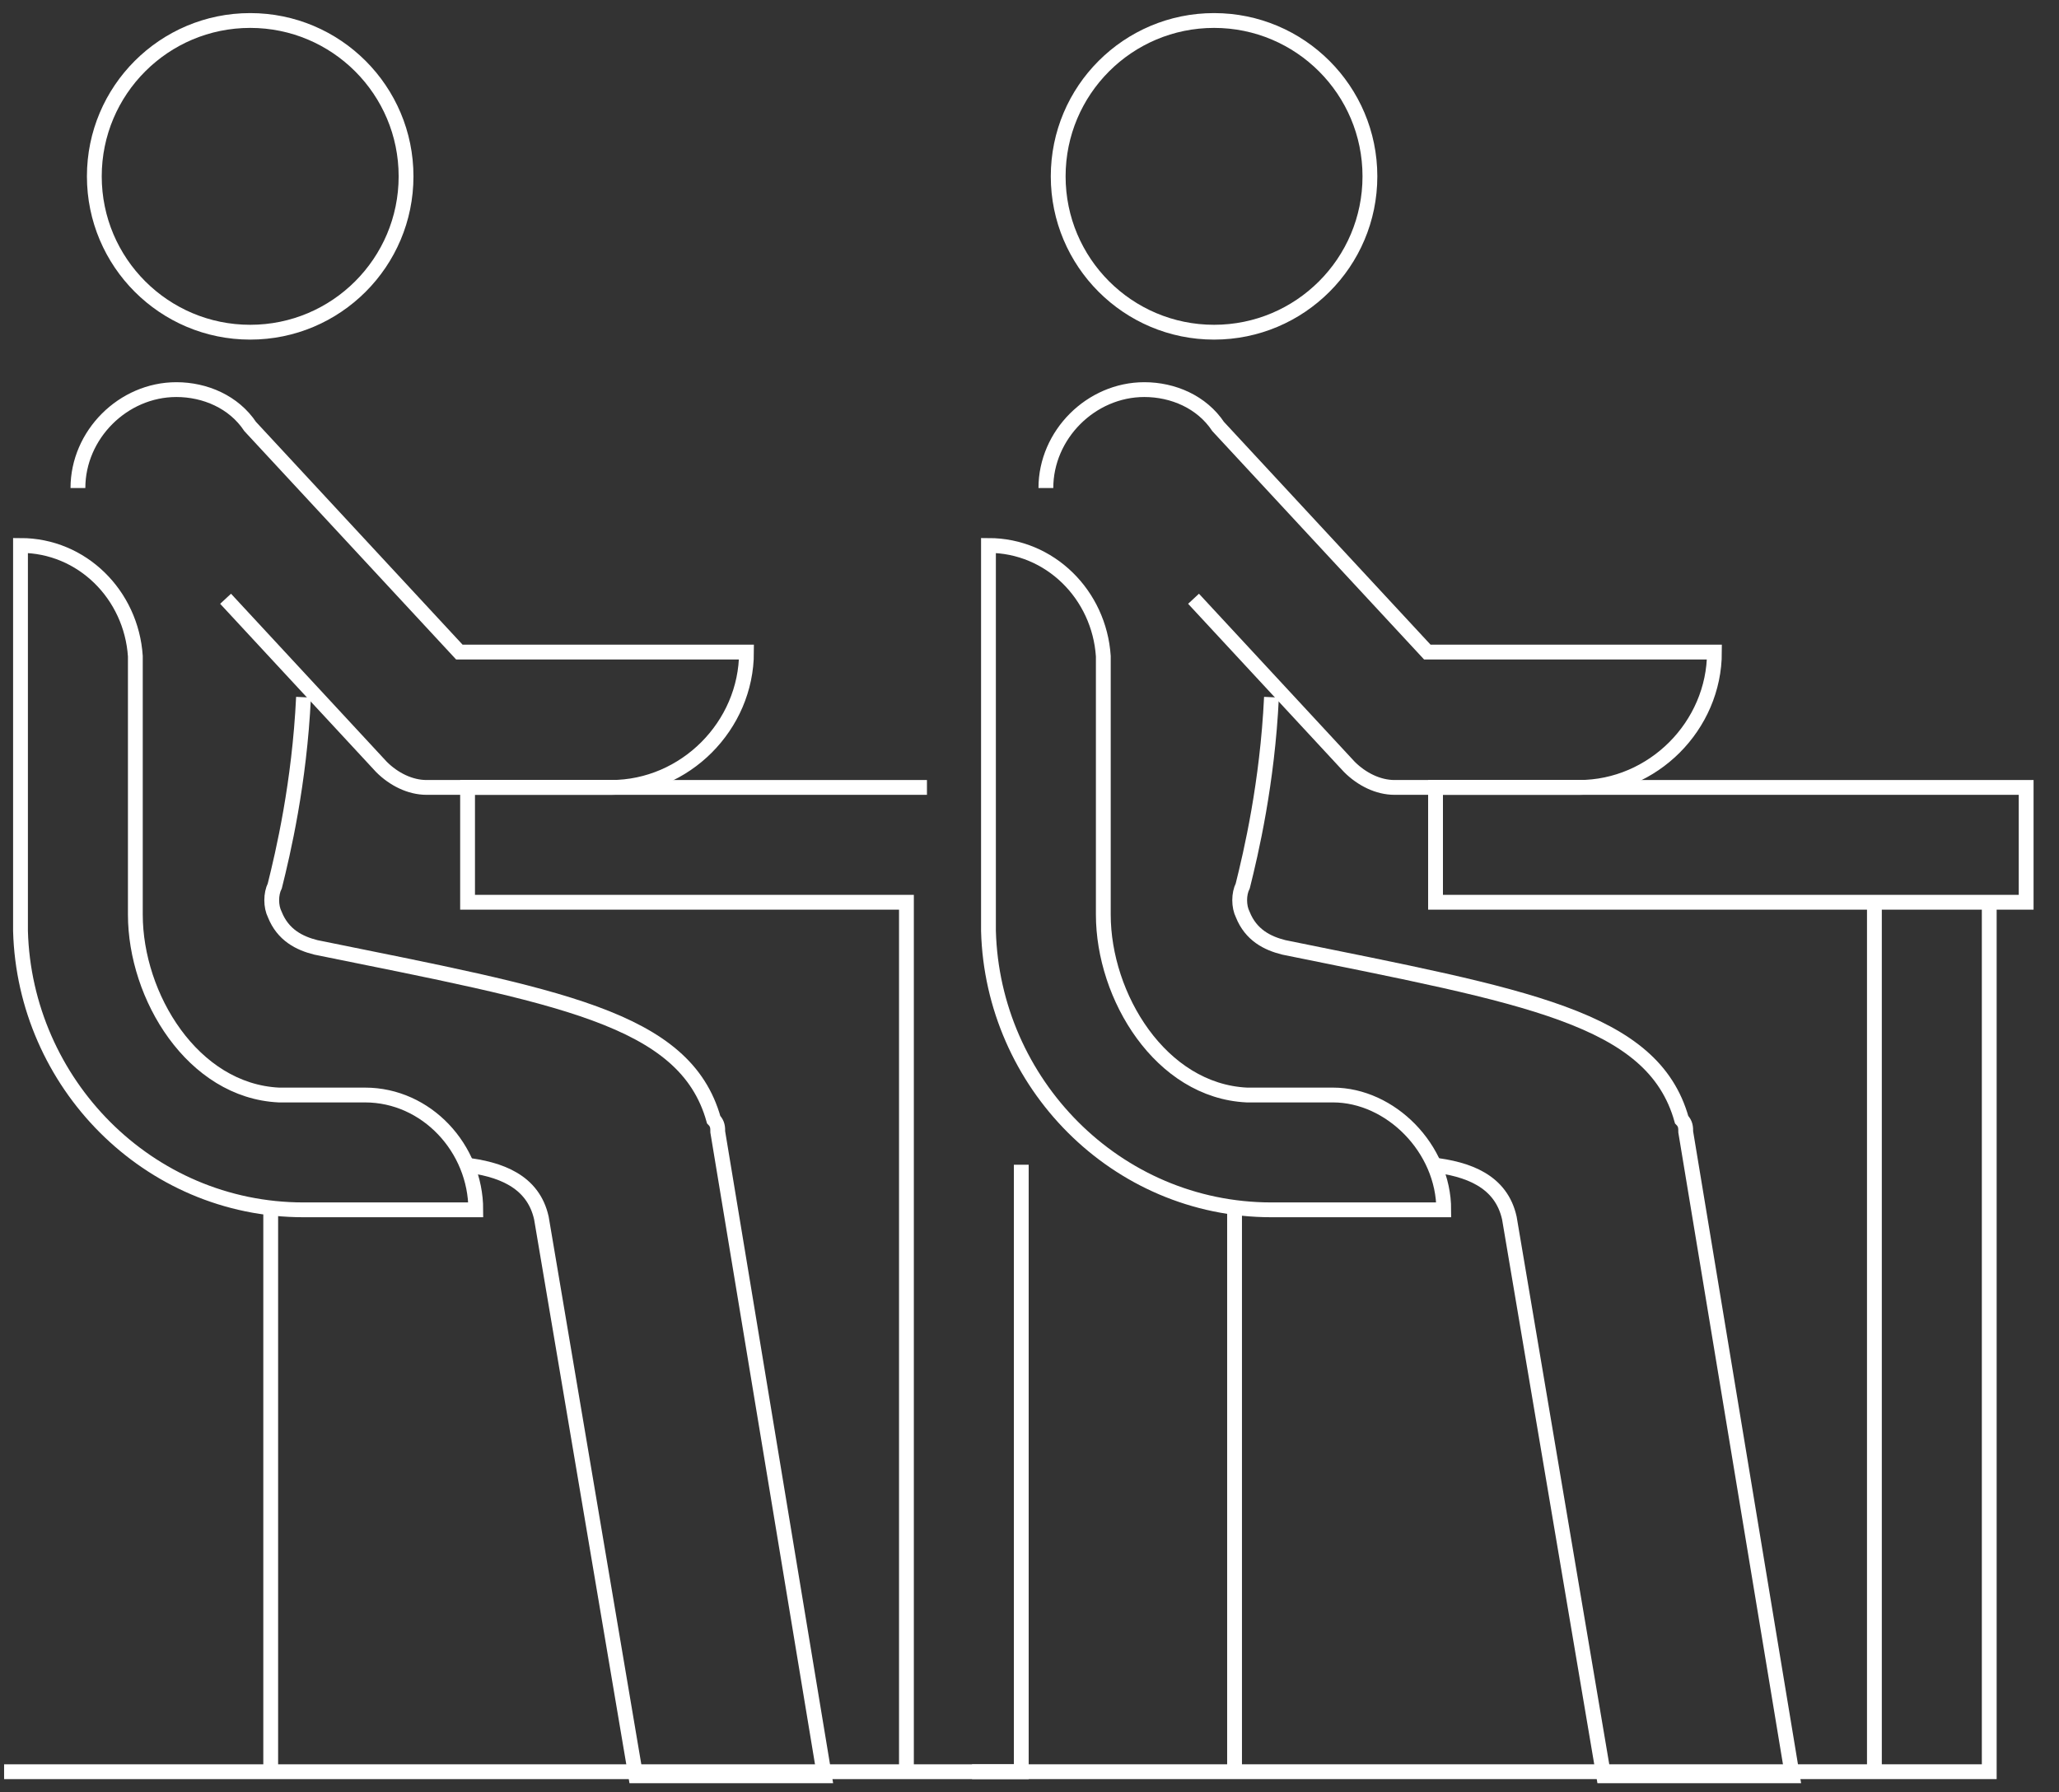 <svg width="139" height="121" viewBox="0 0 139 121" fill="none" xmlns="http://www.w3.org/2000/svg">
<rect x="0" y="0" width="139" height="121" fill="#333333" stroke="none"/>
<path d="M96.634 78.636C99.126 78.913 101.341 79.744 101.895 82.236L108.263 119.892H121L113.801 76.421C113.801 76.144 113.801 75.867 113.524 75.59C111.586 68.668 103.002 67.284 86.666 63.961C85.558 63.684 84.451 63.13 83.897 61.746C83.62 61.192 83.62 60.361 83.897 59.808C84.451 57.593 85.558 52.885 85.835 47.071" stroke="white" stroke-miterlimit="10"/>
<path d="M70.606 32.95C70.606 29.35 73.652 26.304 77.252 26.304C79.19 26.304 81.128 27.135 82.236 28.796L96.357 44.025H115.739C115.739 49.009 111.586 53.162 106.602 53.162H94.142C93.034 53.162 91.927 52.608 91.096 51.778L80.574 40.425" stroke="white" stroke-miterlimit="10"/>
<path d="M97.465 81.681H85.835C75.314 81.681 67.007 73.098 66.73 62.853V36.826C70.883 36.826 74.206 40.148 74.483 44.302V61.746C74.483 67.283 78.359 73.652 84.174 73.929H89.989C93.865 73.929 97.465 77.528 97.465 81.681Z" stroke="white" stroke-miterlimit="10"/>
<path d="M83.343 81.682V119.615" stroke="white" stroke-miterlimit="10"/>
<path d="M126.538 60.915V119.615" stroke="white" stroke-miterlimit="10"/>
<path d="M136.783 53.162H96.911V60.915H136.783V53.162Z" stroke="white" stroke-miterlimit="10"/>
<path d="M134.291 60.915V119.615H65.622" stroke="white" stroke-miterlimit="10"/>
<path d="M81.959 22.428C87.77 22.428 92.481 17.717 92.481 11.906C92.481 6.095 87.77 1.384 81.959 1.384C76.148 1.384 71.437 6.095 71.437 11.906C71.437 17.717 76.148 22.428 81.959 22.428Z" stroke="white" stroke-miterlimit="10"/>
<path d="M31.288 78.636C33.78 78.913 35.995 79.744 36.549 82.236L42.918 119.892H55.654L48.455 76.421C48.455 76.144 48.455 75.867 48.178 75.59C46.24 68.668 37.657 67.284 21.32 63.961C20.213 63.684 19.105 63.13 18.552 61.746C18.275 61.192 18.275 60.361 18.552 59.808C19.105 57.593 20.213 52.885 20.49 47.071" stroke="white" stroke-miterlimit="10"/>
<path d="M5.261 32.95C5.261 29.35 8.307 26.304 11.906 26.304C13.844 26.304 15.783 27.135 16.89 28.796L31.011 44.025H50.394C50.394 49.009 46.24 53.162 41.256 53.162H28.796C27.689 53.162 26.581 52.608 25.751 51.778L15.229 40.425" stroke="white" stroke-miterlimit="10"/>
<path d="M32.119 81.681H20.49C9.968 81.681 1.661 73.098 1.384 62.853V36.826C5.538 36.826 8.86 40.148 9.137 44.302V61.746C9.137 67.283 13.014 73.652 18.828 73.929H24.643C28.796 73.929 32.119 77.528 32.119 81.681Z" stroke="white" stroke-miterlimit="10"/>
<path d="M18.275 81.682V119.615" stroke="white" stroke-miterlimit="10"/>
<path d="M62.577 53.162H31.565V60.915H61.192V119.615" stroke="white" stroke-miterlimit="10"/>
<path d="M68.945 78.636V119.616H0.277" stroke="white" stroke-miterlimit="10"/>
<path d="M16.89 22.428C22.701 22.428 27.412 17.717 27.412 11.906C27.412 6.095 22.701 1.384 16.89 1.384C11.079 1.384 6.368 6.095 6.368 11.906C6.368 17.717 11.079 22.428 16.89 22.428Z" stroke="white" stroke-miterlimit="10"/>
</svg>
